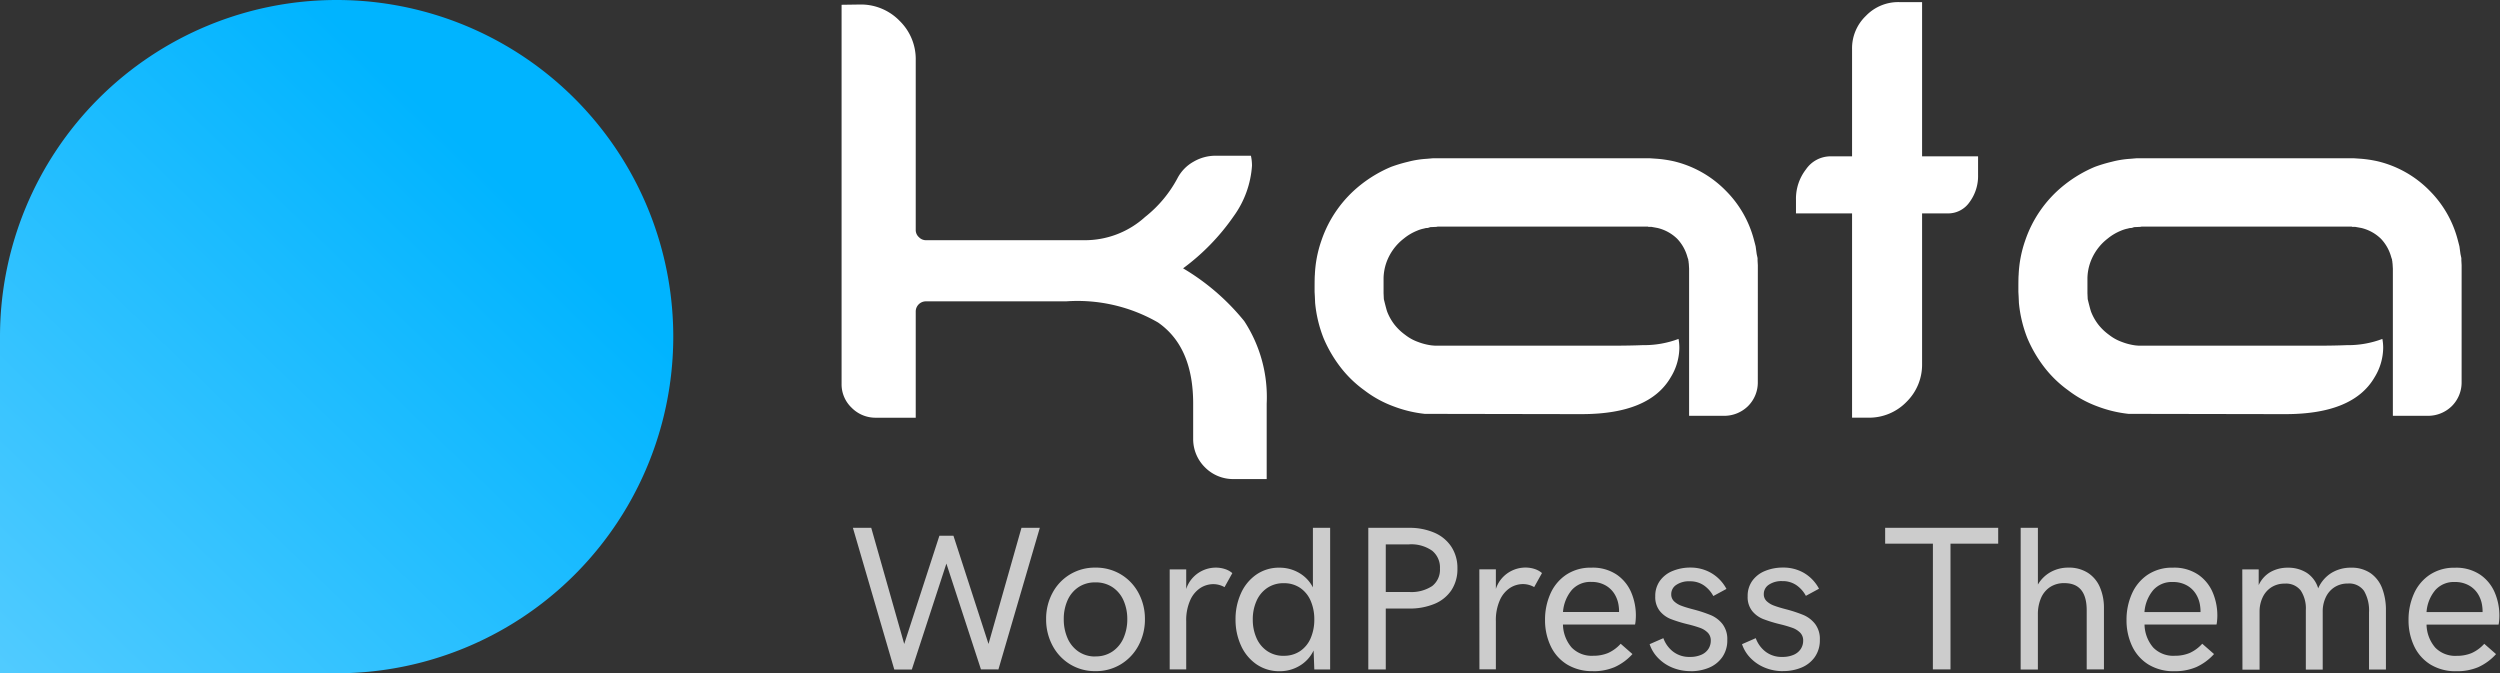 <svg xmlns="http://www.w3.org/2000/svg" xmlns:xlink="http://www.w3.org/1999/xlink" id="kata-main-logo" width="148.529" height="40" viewBox="0 0 148.529 40"><rect x="0" y="0" width="148.529" height="40" fill="#333333" stroke="none"/><defs><clipPath id="clip-path"><rect id="Rectangle_1939" data-name="Rectangle 1939" width="98.529" height="39.997" transform="translate(463 113)" fill="#fff"></rect></clipPath><linearGradient id="linear-gradient" x1="0.725" y1="0.25" x2="0" y2="1" gradientUnits="objectBoundingBox"><stop offset="0" stop-color="#00b4ff"></stop><stop offset="1" stop-color="#51cbff"></stop></linearGradient></defs><g id="logo" transform="translate(-356.276 -49.003)"><g id="Mask_Group_9" data-name="Mask Group 9" transform="translate(-56.724 -63.997)" clip-path="url(#clip-path)"><g id="kata-logo-n" transform="translate(463 113.122)"><g id="kata-typeface" transform="translate(0 0)"><path id="Path_8" data-name="Path 8" d="M2.979-69h1.09L6.028-62.1l2.09-6.431h.834l2.084,6.43L12.994-69h1.09l-2.459,8.413H10.588L8.534-66.876,6.48-60.582H5.438Zm14.409,8.514A2.82,2.82,0,0,1,15.87-60.9a2.866,2.866,0,0,1-1.039-1.119,3.286,3.286,0,0,1-.372-1.557,3.238,3.238,0,0,1,.372-1.545,2.833,2.833,0,0,1,1.039-1.107,2.851,2.851,0,0,1,1.518-.408,2.866,2.866,0,0,1,1.521.408,2.842,2.842,0,0,1,1.045,1.11,3.223,3.223,0,0,1,.375,1.542,3.264,3.264,0,0,1-.375,1.557A2.88,2.88,0,0,1,18.91-60.9a2.835,2.835,0,0,1-1.521.414Zm0-.875a1.75,1.75,0,0,0,1.024-.3,1.86,1.86,0,0,0,.649-.8,2.754,2.754,0,0,0,.22-1.116,2.7,2.7,0,0,0-.22-1.1,1.827,1.827,0,0,0-.649-.789,1.776,1.776,0,0,0-1.024-.292,1.765,1.765,0,0,0-1.015.289,1.814,1.814,0,0,0-.646.786,2.712,2.712,0,0,0-.22,1.11,2.775,2.775,0,0,0,.22,1.119,1.845,1.845,0,0,0,.646.8A1.739,1.739,0,0,0,17.388-61.356ZM21.8-66.531h.982v1.167a1.786,1.786,0,0,1,.417-.7,1.866,1.866,0,0,1,.628-.429,1.859,1.859,0,0,1,.712-.143,1.759,1.759,0,0,1,.53.08,1.287,1.287,0,0,1,.453.247l-.464.834a1.355,1.355,0,0,0-.667-.179,1.432,1.432,0,0,0-.774.232,1.676,1.676,0,0,0-.6.729,2.9,2.9,0,0,0-.235,1.241v2.865H21.8Zm6.538,6.05a2.37,2.37,0,0,1-1.387-.414,2.691,2.691,0,0,1-.917-1.116,3.676,3.676,0,0,1-.322-1.549,3.691,3.691,0,0,1,.319-1.542,2.678,2.678,0,0,1,.911-1.116,2.347,2.347,0,0,1,1.378-.414,2.287,2.287,0,0,1,1.17.31,2.082,2.082,0,0,1,.819.863V-69h1.024v8.413h-.941l-.042-1.125a2.107,2.107,0,0,1-.825.905A2.275,2.275,0,0,1,28.338-60.481Zm.238-.917a1.692,1.692,0,0,0,.977-.28,1.759,1.759,0,0,0,.625-.771,2.75,2.75,0,0,0,.214-1.11,2.735,2.735,0,0,0-.214-1.1,1.759,1.759,0,0,0-.625-.771,1.692,1.692,0,0,0-.977-.28,1.707,1.707,0,0,0-.982.283,1.8,1.8,0,0,0-.637.774,2.655,2.655,0,0,0-.22,1.1,2.67,2.67,0,0,0,.22,1.1,1.8,1.8,0,0,0,.637.774,1.707,1.707,0,0,0,.982.283ZM33.6-69h2.417a3.714,3.714,0,0,1,1.5.286,2.284,2.284,0,0,1,1.015.834,2.294,2.294,0,0,1,.363,1.3,2.265,2.265,0,0,1-.357,1.286,2.219,2.219,0,0,1-1.009.813,3.852,3.852,0,0,1-1.515.277H34.638v3.62H33.6Zm2.417,3.811a2.241,2.241,0,0,0,1.381-.354,1.233,1.233,0,0,0,.459-1.039,1.281,1.281,0,0,0-.467-1.06,2.155,2.155,0,0,0-1.372-.375H34.638v2.828Zm4.18-1.346h.982v1.167a1.786,1.786,0,0,1,.417-.7,1.866,1.866,0,0,1,.628-.429,1.859,1.859,0,0,1,.712-.143,1.759,1.759,0,0,1,.53.08,1.287,1.287,0,0,1,.453.247l-.464.834a1.355,1.355,0,0,0-.667-.179,1.432,1.432,0,0,0-.774.232,1.676,1.676,0,0,0-.6.729,2.9,2.9,0,0,0-.235,1.241v2.864h-.977Zm6.758,6.049a2.858,2.858,0,0,1-1.554-.4,2.565,2.565,0,0,1-.971-1.1A3.574,3.574,0,0,1,44.1-63.53a3.762,3.762,0,0,1,.316-1.549,2.632,2.632,0,0,1,.938-1.131,2.6,2.6,0,0,1,1.5-.423,2.542,2.542,0,0,1,1.527.429,2.442,2.442,0,0,1,.854,1.075,3.5,3.5,0,0,1,.262,1.325q0,.161-.015.319a1.711,1.711,0,0,1-.033.229H45.165a2.159,2.159,0,0,0,.515,1.366,1.656,1.656,0,0,0,1.277.491,2.26,2.26,0,0,0,.887-.163,2.248,2.248,0,0,0,.75-.551l.7.613a3.194,3.194,0,0,1-1.057.774A3.212,3.212,0,0,1,46.951-60.481Zm1.542-3.513a2.111,2.111,0,0,0-.024-.375,1.771,1.771,0,0,0-.253-.706,1.48,1.48,0,0,0-.548-.512,1.672,1.672,0,0,0-.825-.194,1.471,1.471,0,0,0-1.161.485,2.287,2.287,0,0,0-.518,1.3Zm4.257,3.513a2.8,2.8,0,0,1-1.089-.208,2.491,2.491,0,0,1-.851-.575,2.14,2.14,0,0,1-.5-.819l.816-.357a1.772,1.772,0,0,0,.572.795,1.562,1.562,0,0,0,1.006.319,1.625,1.625,0,0,0,.679-.128.946.946,0,0,0,.42-.348.892.892,0,0,0,.14-.488.648.648,0,0,0-.182-.479,1.242,1.242,0,0,0-.455-.283,7.418,7.418,0,0,0-.756-.22,7.991,7.991,0,0,1-.991-.307,1.6,1.6,0,0,1-.646-.476,1.328,1.328,0,0,1-.268-.872,1.529,1.529,0,0,1,.28-.926,1.726,1.726,0,0,1,.756-.581,2.755,2.755,0,0,1,1.06-.2A2.428,2.428,0,0,1,54-66.3a2.375,2.375,0,0,1,.878.929l-.78.423a1.813,1.813,0,0,0-.563-.634,1.433,1.433,0,0,0-.837-.241,1.338,1.338,0,0,0-.8.213.655.655,0,0,0-.3.554.56.56,0,0,0,.173.426,1.271,1.271,0,0,0,.435.262q.262.1.714.217a8.2,8.2,0,0,1,1.037.342,1.753,1.753,0,0,1,.685.524,1.468,1.468,0,0,1,.286.95,1.719,1.719,0,0,1-.3,1.021,1.809,1.809,0,0,1-.795.628A2.8,2.8,0,0,1,52.75-60.481Zm5.49,0a2.8,2.8,0,0,1-1.09-.208,2.491,2.491,0,0,1-.851-.575,2.14,2.14,0,0,1-.5-.819l.816-.357a1.772,1.772,0,0,0,.572.795,1.562,1.562,0,0,0,1.006.319,1.625,1.625,0,0,0,.679-.128.946.946,0,0,0,.42-.348.892.892,0,0,0,.14-.488.648.648,0,0,0-.182-.479,1.242,1.242,0,0,0-.455-.283,7.418,7.418,0,0,0-.756-.22,7.991,7.991,0,0,1-.991-.307,1.6,1.6,0,0,1-.646-.476,1.328,1.328,0,0,1-.268-.872,1.529,1.529,0,0,1,.28-.926,1.726,1.726,0,0,1,.756-.581,2.755,2.755,0,0,1,1.06-.2,2.428,2.428,0,0,1,1.265.328,2.375,2.375,0,0,1,.878.929l-.78.423a1.813,1.813,0,0,0-.563-.634,1.433,1.433,0,0,0-.837-.241,1.338,1.338,0,0,0-.8.214.655.655,0,0,0-.3.554.56.56,0,0,0,.173.426,1.271,1.271,0,0,0,.435.262q.262.1.714.217a8.2,8.2,0,0,1,1.037.342,1.753,1.753,0,0,1,.685.524,1.468,1.468,0,0,1,.286.95,1.719,1.719,0,0,1-.3,1.021,1.809,1.809,0,0,1-.795.628,2.8,2.8,0,0,1-1.092.207Zm8.9-7.574H64.307V-69h6.716v.941H68.189v7.472H67.142ZM72.358-69h1.024v3.37a2.01,2.01,0,0,1,.771-.75,2.137,2.137,0,0,1,1.033-.256,2.078,2.078,0,0,1,1.17.313,1.9,1.9,0,0,1,.706.843,3.078,3.078,0,0,1,.244,1.191v3.7H76.281V-64.1q0-1.614-1.328-1.614a1.5,1.5,0,0,0-.854.238,1.479,1.479,0,0,0-.536.658,2.418,2.418,0,0,0-.182.968v3.268H72.357ZM81.5-60.481a2.858,2.858,0,0,1-1.554-.4,2.565,2.565,0,0,1-.971-1.1,3.574,3.574,0,0,1-.328-1.545,3.762,3.762,0,0,1,.316-1.549A2.632,2.632,0,0,1,79.9-66.21a2.6,2.6,0,0,1,1.5-.423,2.542,2.542,0,0,1,1.527.429,2.442,2.442,0,0,1,.854,1.075,3.5,3.5,0,0,1,.262,1.325q0,.161-.015.319a1.713,1.713,0,0,1-.033.229H79.717a2.159,2.159,0,0,0,.515,1.366,1.656,1.656,0,0,0,1.277.491,2.26,2.26,0,0,0,.887-.164,2.248,2.248,0,0,0,.75-.551l.7.613a3.194,3.194,0,0,1-1.056.775,3.212,3.212,0,0,1-1.29.244Zm1.542-3.513a2.112,2.112,0,0,0-.024-.375,1.771,1.771,0,0,0-.253-.706,1.48,1.48,0,0,0-.548-.512,1.672,1.672,0,0,0-.825-.194,1.471,1.471,0,0,0-1.161.485,2.287,2.287,0,0,0-.518,1.3Zm2.483-2.536H86.5v.935a1.711,1.711,0,0,1,.7-.78,2.055,2.055,0,0,1,1.03-.256,2.053,2.053,0,0,1,1.119.3,1.672,1.672,0,0,1,.685.926,2.044,2.044,0,0,1,.795-.92,2.189,2.189,0,0,1,1.152-.307,1.976,1.976,0,0,1,1.167.328,1.927,1.927,0,0,1,.688.9,3.6,3.6,0,0,1,.223,1.316v3.507H93.054V-63.97a2.305,2.305,0,0,0-.295-1.28,1.077,1.077,0,0,0-.967-.44,1.425,1.425,0,0,0-.786.217,1.421,1.421,0,0,0-.521.6,1.949,1.949,0,0,0-.182.854v3.442H89.3v-3.536a1.93,1.93,0,0,0-.3-1.158,1.1,1.1,0,0,0-.953-.414,1.436,1.436,0,0,0-.792.217,1.421,1.421,0,0,0-.521.6,1.949,1.949,0,0,0-.182.854v3.441H85.534Zm12.73,6.049a2.858,2.858,0,0,1-1.554-.4,2.565,2.565,0,0,1-.971-1.1,3.574,3.574,0,0,1-.328-1.545,3.762,3.762,0,0,1,.316-1.549,2.632,2.632,0,0,1,.938-1.131,2.6,2.6,0,0,1,1.5-.423,2.542,2.542,0,0,1,1.527.429,2.442,2.442,0,0,1,.854,1.075A3.5,3.5,0,0,1,100.8-63.8q0,.161-.015.319a1.71,1.71,0,0,1-.033.229H96.472a2.159,2.159,0,0,0,.515,1.366,1.656,1.656,0,0,0,1.277.491,2.26,2.26,0,0,0,.887-.164,2.248,2.248,0,0,0,.75-.551l.7.613a3.194,3.194,0,0,1-1.057.775A3.212,3.212,0,0,1,98.258-60.481ZM99.8-63.994a2.112,2.112,0,0,0-.024-.375,1.771,1.771,0,0,0-.253-.706,1.48,1.48,0,0,0-.548-.512,1.672,1.672,0,0,0-.825-.194,1.471,1.471,0,0,0-1.161.485,2.287,2.287,0,0,0-.518,1.3Z" transform="translate(-2.307 100.237)" fill="rgba(255,255,255,0.75)"></path><path id="Path_7" data-name="Path 7" d="M31.755-185.37a13.541,13.541,0,0,1,3.633,3.135,8.245,8.245,0,0,1,1.334,4.9v4.485H34.761a2.35,2.35,0,0,1-1.7-.691,2.358,2.358,0,0,1-.707-1.7v-2.09q0-3.376-2.09-4.823a9.578,9.578,0,0,0-5.466-1.254H16.482a.6.6,0,0,0-.418.161.6.6,0,0,0-.193.434v6.318H13.492a1.986,1.986,0,0,1-1.431-.595,1.917,1.917,0,0,1-.595-1.431v-22.507l1.11-.016a3.2,3.2,0,0,1,2.347.981,3.169,3.169,0,0,1,.948,2.331v10.08a.566.566,0,0,0,.193.434.572.572,0,0,0,.418.177h9.4a5.325,5.325,0,0,0,3.617-1.382,7.3,7.3,0,0,0,1.913-2.283,2.4,2.4,0,0,1,.965-1,2.587,2.587,0,0,1,1.318-.354h2.09a2.733,2.733,0,0,1,.064.595,5.783,5.783,0,0,1-1.093,3.006A13.122,13.122,0,0,1,31.755-185.37ZM65.9-178.618a1.978,1.978,0,0,1-.579,1.431,2.014,2.014,0,0,1-1.431.579H61.818v-8.746l-.016-.273-.016-.129v-.032a.3.3,0,0,1-.016-.1l-.049-.145a2.549,2.549,0,0,0-.611-1.093,2.5,2.5,0,0,0-1.174-.643l-.354-.064h-.177l-.032-.016H46.882l-.08.016-.37.016a.572.572,0,0,1-.161.049.607.607,0,0,0-.193.032,2.042,2.042,0,0,0-.418.129,3.047,3.047,0,0,0-.788.466,3.12,3.12,0,0,0-1.045,1.447,2.963,2.963,0,0,0-.161.9v.9l.016.354q.161.659.209.772a3.062,3.062,0,0,0,.434.756,3.182,3.182,0,0,0,.627.595,2.7,2.7,0,0,0,.756.418,3.5,3.5,0,0,0,.819.208l.193.016H57.268q1.029,0,1.8-.032a5.775,5.775,0,0,0,2.122-.37,2.873,2.873,0,0,1,.049.531,3.406,3.406,0,0,1-.514,1.752q-1.27,2.186-5.289,2.186H55.1l-8.987-.016a7.429,7.429,0,0,1-1.865-.45,6.542,6.542,0,0,1-1.72-.948,6.8,6.8,0,0,1-1.415-1.366,7.8,7.8,0,0,1-1.013-1.736,7.648,7.648,0,0,1-.5-2.09l-.016-.37-.016-.289v-.177q0-.691.016-.836a7.03,7.03,0,0,1,.386-2.025,7.136,7.136,0,0,1,2.347-3.328,7.675,7.675,0,0,1,1.8-1.061,8.916,8.916,0,0,1,1-.3,5.688,5.688,0,0,1,1.11-.177l.37-.032H59.487l.466.032a7.255,7.255,0,0,1,.948.145,6.4,6.4,0,0,1,3.1,1.752,6.411,6.411,0,0,1,1.672,2.925q.08.3.1.386.064.482.064.466l.049.225v.145l.016.273Zm13.086-13.408v1.11a2.6,2.6,0,0,1-.514,1.624,1.542,1.542,0,0,1-1.254.659H75.66v8.938a3.094,3.094,0,0,1-.916,2.25,3.094,3.094,0,0,1-2.267.948H71.5v-12.138H68.168v-.8a2.847,2.847,0,0,1,.595-1.817,1.774,1.774,0,0,1,1.447-.772H71.5v-6.366a2.661,2.661,0,0,1,.82-1.977,2.661,2.661,0,0,1,1.977-.82H75.66v9.163Zm28.728,13.408a1.978,1.978,0,0,1-.579,1.431,2.014,2.014,0,0,1-1.431.579h-2.074v-8.746l-.016-.273-.016-.129v-.032a.3.3,0,0,1-.016-.1l-.049-.145a2.549,2.549,0,0,0-.611-1.093,2.5,2.5,0,0,0-1.173-.643l-.354-.064h-.177l-.032-.016H88.7l-.08.016-.37.016a.572.572,0,0,1-.161.049.607.607,0,0,0-.193.032,2.043,2.043,0,0,0-.418.129,3.047,3.047,0,0,0-.788.466,3.12,3.12,0,0,0-1.045,1.447,2.963,2.963,0,0,0-.161.9v.9l.016.354q.161.659.209.772a3.061,3.061,0,0,0,.434.756,3.182,3.182,0,0,0,.627.595,2.7,2.7,0,0,0,.756.418,3.5,3.5,0,0,0,.82.209l.193.016H99.084q1.029,0,1.8-.032a5.775,5.775,0,0,0,2.122-.37,2.875,2.875,0,0,1,.049.531,3.406,3.406,0,0,1-.514,1.752q-1.271,2.185-5.29,2.185h-.338l-8.987-.016a7.429,7.429,0,0,1-1.865-.45,6.542,6.542,0,0,1-1.72-.948,6.8,6.8,0,0,1-1.415-1.366,7.8,7.8,0,0,1-1.013-1.736,7.648,7.648,0,0,1-.5-2.09l-.016-.37-.016-.289v-.177q0-.691.016-.836a7.029,7.029,0,0,1,.386-2.026,7.136,7.136,0,0,1,2.347-3.328,7.675,7.675,0,0,1,1.8-1.061,8.916,8.916,0,0,1,1-.3,5.688,5.688,0,0,1,1.11-.177l.37-.032H101.3l.466.032a7.255,7.255,0,0,1,.948.145,6.4,6.4,0,0,1,3.1,1.752,6.411,6.411,0,0,1,1.672,2.925q.08.3.1.386.064.482.064.466l.049.225v.145l.016.273Z" transform="translate(-11.466 201.19)" fill="#fff"></path></g></g></g></g><path id="Rectangle_1974" data-name="Rectangle 1974" d="M20,0h0A20,20,0,0,1,40,20v0A20,20,0,0,1,20,40H0a0,0,0,0,1,0,0V20A20,20,0,0,1,20,0Z" fill="url(#linear-gradient)"></path></svg>